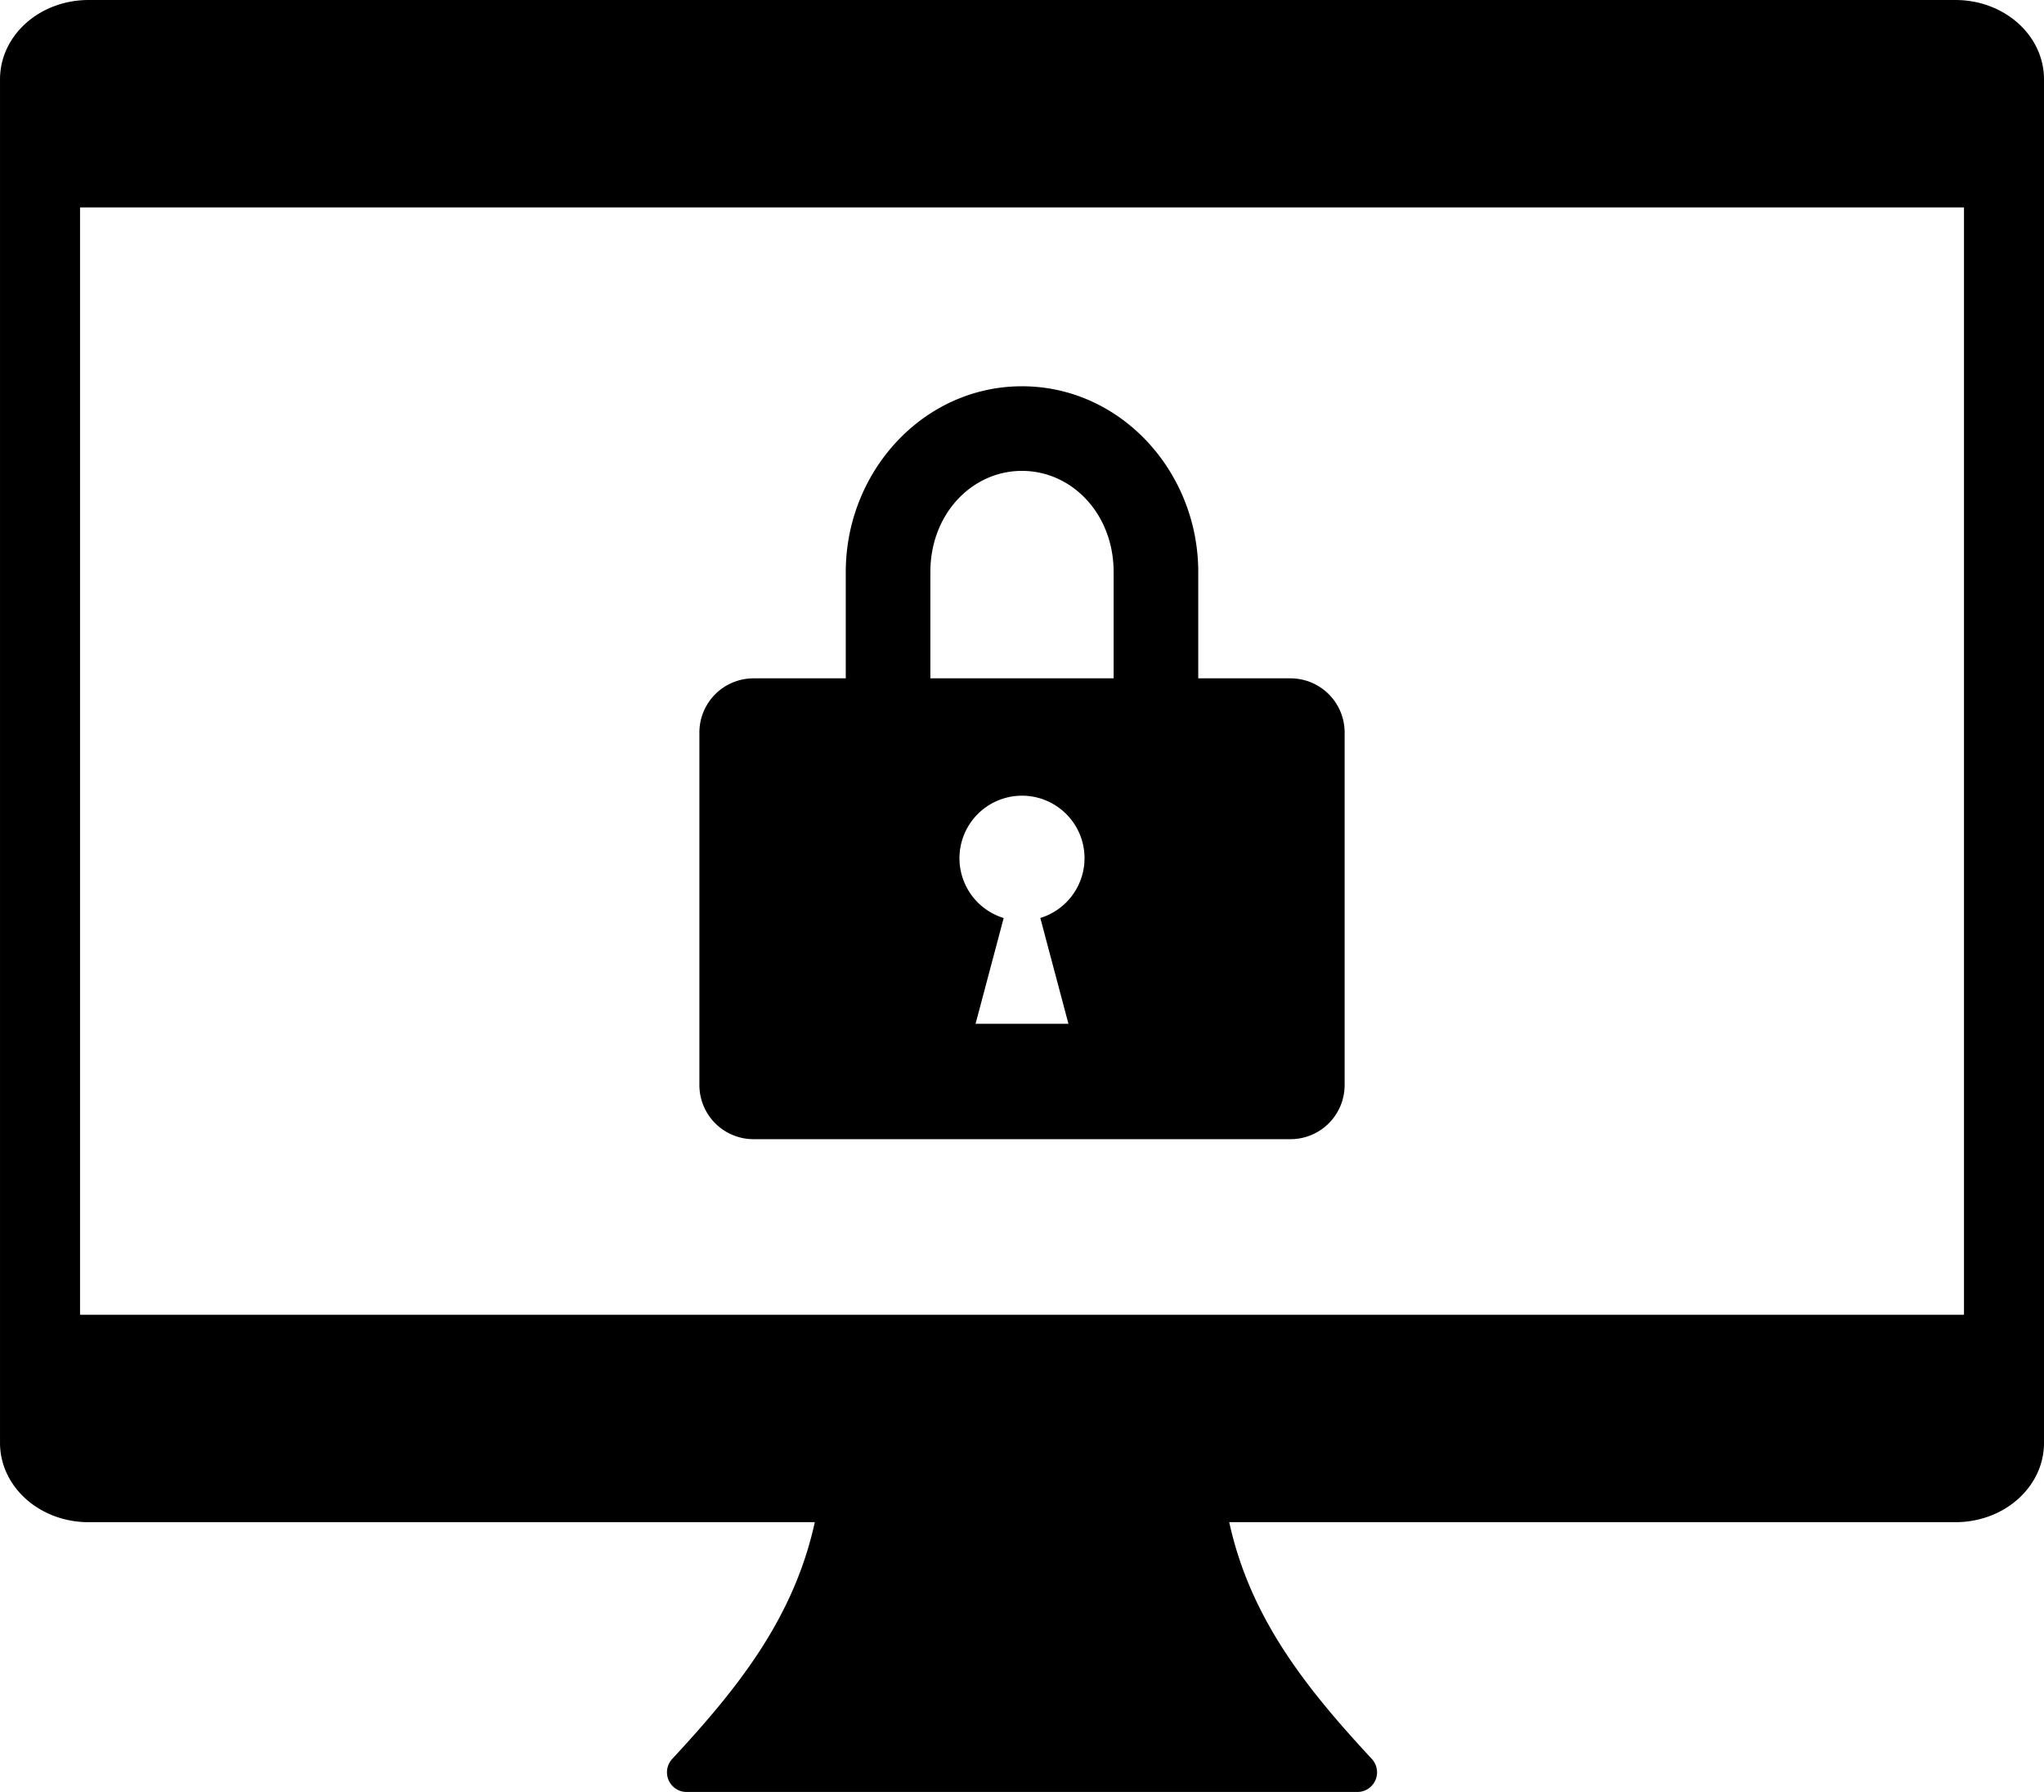 <svg xmlns="http://www.w3.org/2000/svg" width="200" height="175.357" viewBox="0 0 200 175.357"><path d="M2712.5,2097.788c-4.807,0-8.676,3.466-8.676,7.77v133.417c0,4.3,3.869,7.77,8.676,7.77h71.05c-2.077,9.493-7.644,16.359-13.952,23.167a1.925,1.925,0,0,0,1.412,3.234h65.629a1.925,1.925,0,0,0,1.412-3.234c-6.308-6.807-11.875-13.674-13.952-23.167h71.05c4.806,0,8.675-3.466,8.675-7.77V2105.558c0-4.3-3.869-7.77-8.675-7.77Zm-.846,20.3h184.34v108.359h-184.34Zm92.169,17.5c-9.641,0-17.244,8.328-17.244,18.181v10.4h-9.013a5.3,5.3,0,0,0-5.31,5.31v34.477a5.3,5.3,0,0,0,5.31,5.309h52.515a5.3,5.3,0,0,0,5.311-5.309v-34.477a5.3,5.3,0,0,0-5.311-5.31h-9.012v-10.4C2821.068,2143.915,2813.463,2135.587,2803.823,2135.587Zm0,8.279c4.88,0,8.966,4.2,8.966,9.9v10.4h-17.932v-10.4C2794.857,2148.062,2798.942,2143.866,2803.823,2143.866Zm0,31.785a6.117,6.117,0,0,1,1.792,11.966l2.753,10.359h-9.089l2.751-10.354a6.12,6.12,0,0,1,1.794-11.971Z" transform="translate(-2703.823 -2097.788)"/></svg>
